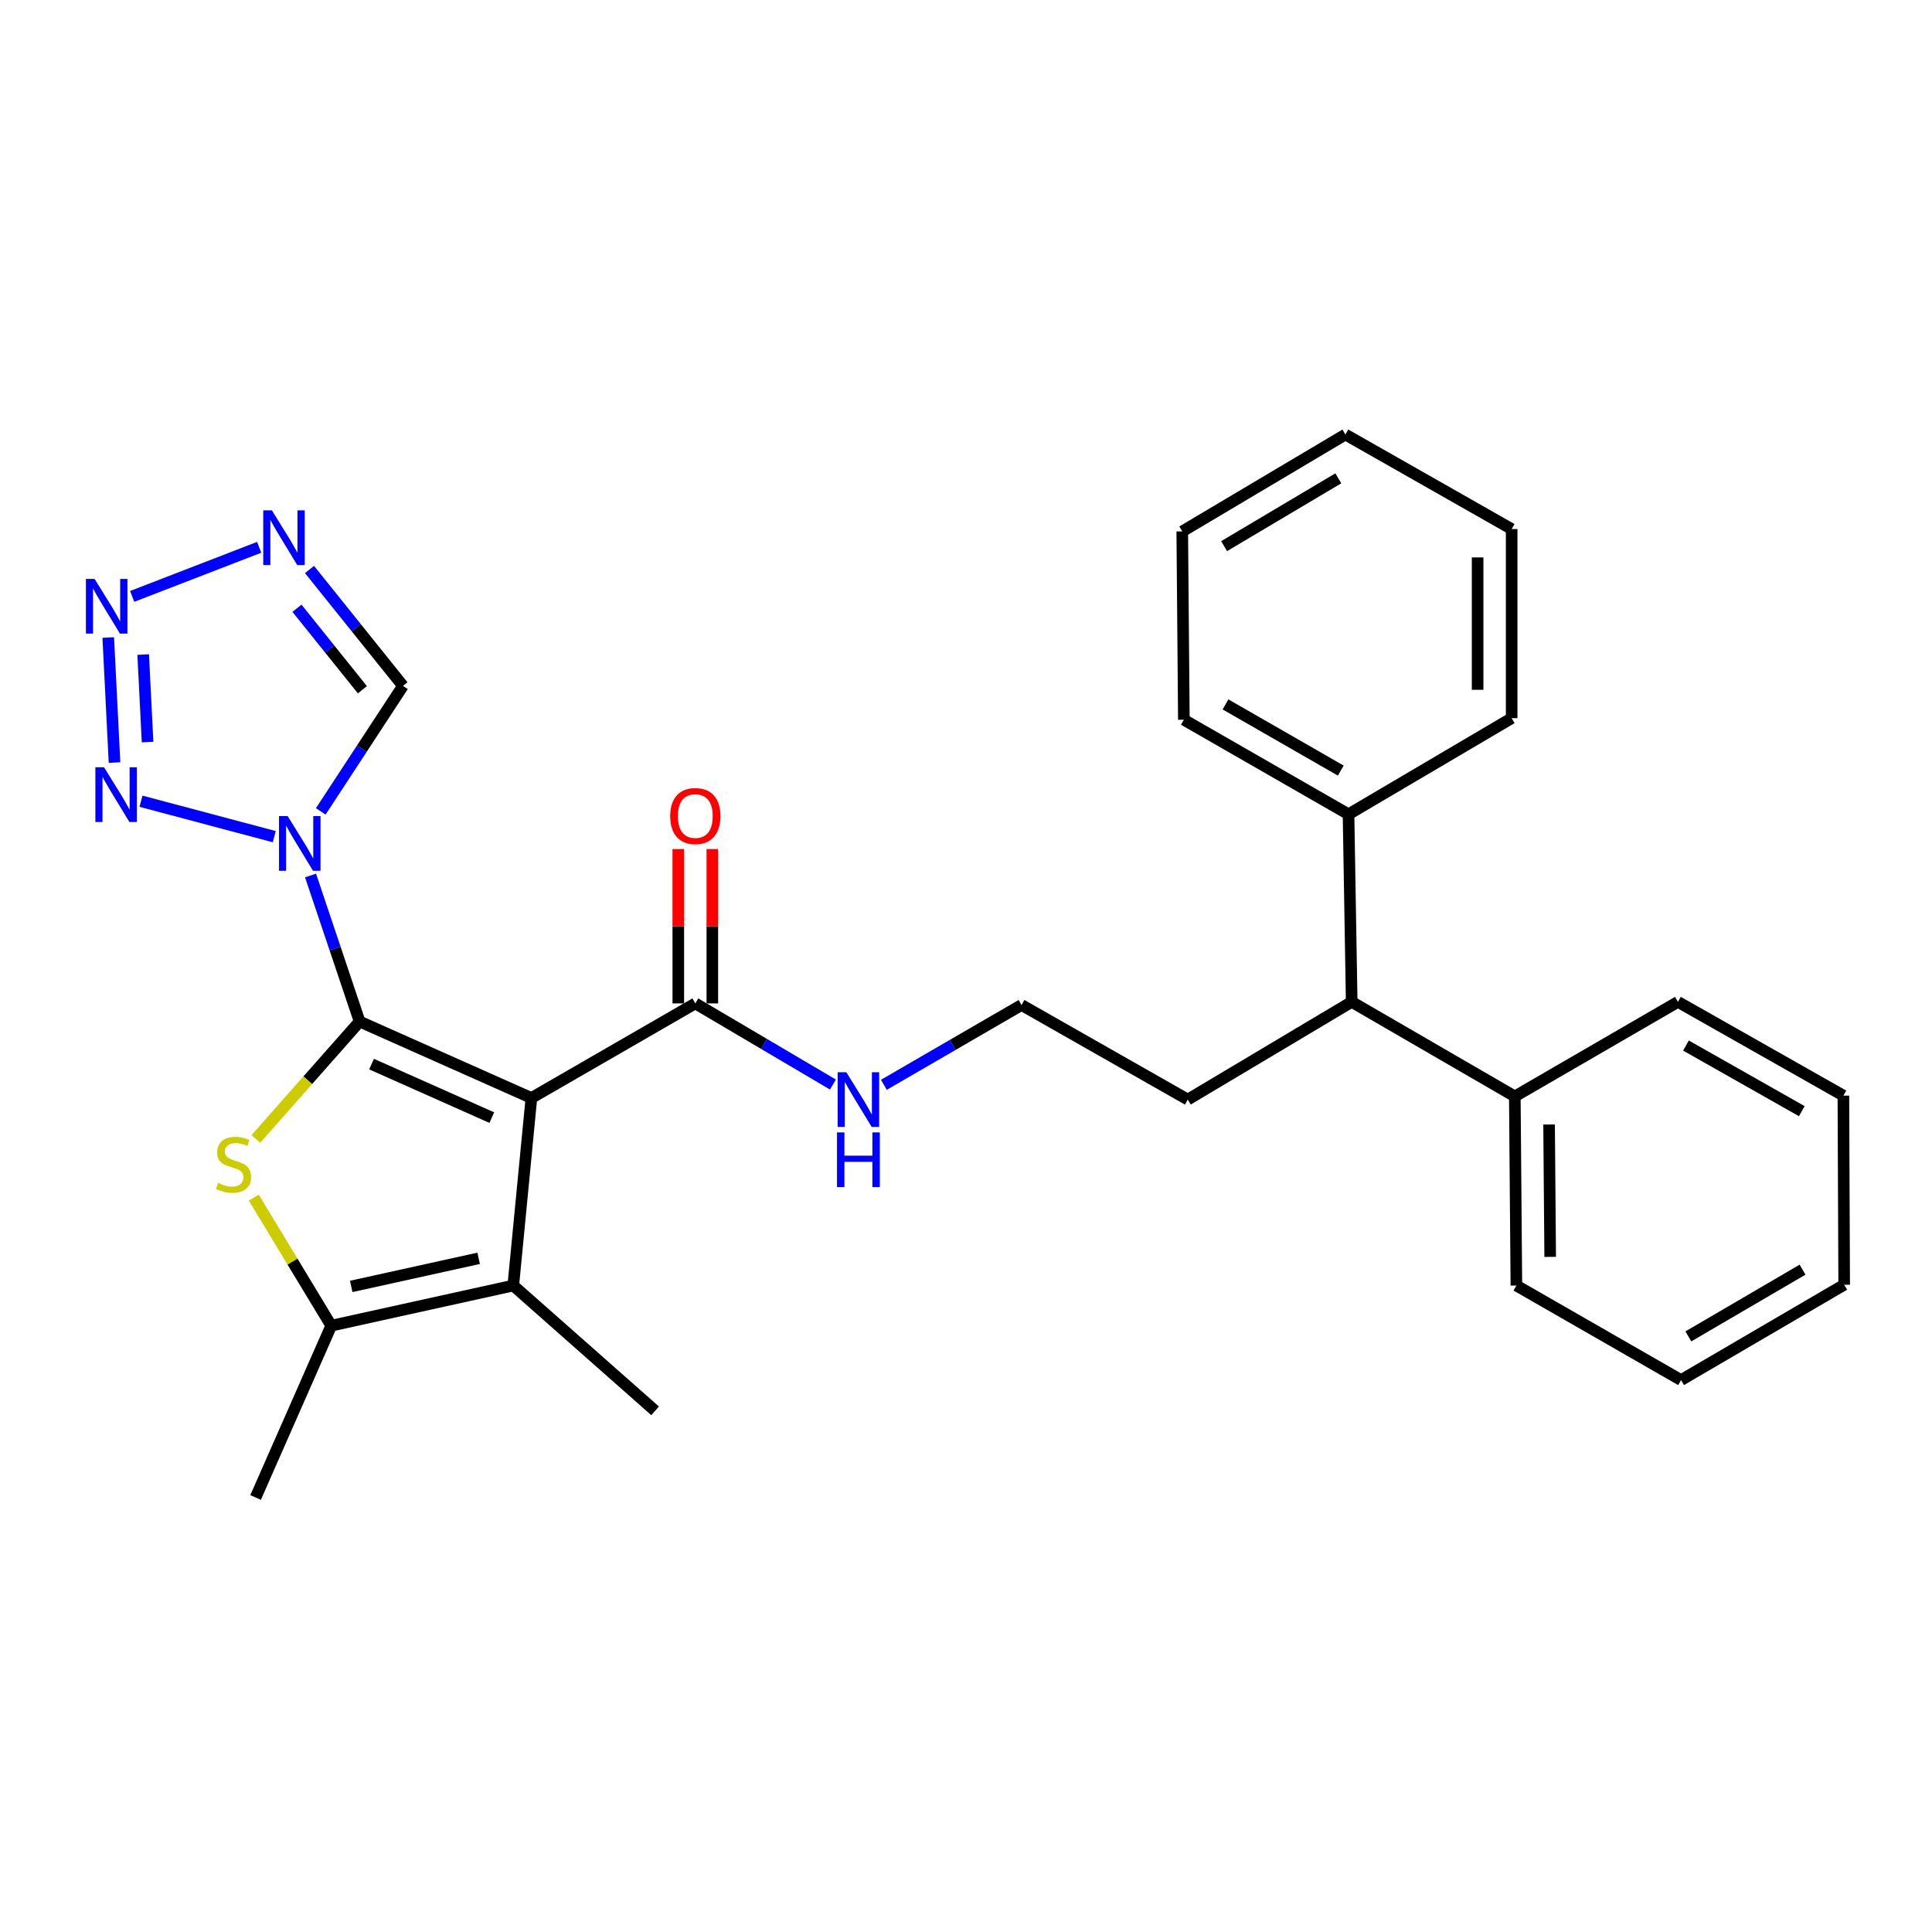 <?xml version='1.0' encoding='iso-8859-1'?>
<svg version='1.1' baseProfile='full'
              xmlns='http://www.w3.org/2000/svg'
                      xmlns:rdkit='http://www.rdkit.org/xml'
                      xmlns:xlink='http://www.w3.org/1999/xlink'
                  xml:space='preserve'
width='1000px' height='1000px' viewBox='0 0 1000 1000'>
<!-- END OF HEADER -->
<rect style='opacity:1.0;fill:#FFFFFF;stroke:none' width='1000' height='1000' x='0' y='0'> </rect>
<path class='bond-0' d='M 186.146,528.746 L 275.048,568.318' style='fill:none;fill-rule:evenodd;stroke:#000000;stroke-width:6px;stroke-linecap:butt;stroke-linejoin:miter;stroke-opacity:1' />
<path class='bond-0' d='M 192.317,550.777 L 254.548,578.477' style='fill:none;fill-rule:evenodd;stroke:#000000;stroke-width:6px;stroke-linecap:butt;stroke-linejoin:miter;stroke-opacity:1' />
<path class='bond-1' d='M 186.146,528.746 L 173.441,490.952' style='fill:none;fill-rule:evenodd;stroke:#000000;stroke-width:6px;stroke-linecap:butt;stroke-linejoin:miter;stroke-opacity:1' />
<path class='bond-1' d='M 173.441,490.952 L 160.736,453.157' style='fill:none;fill-rule:evenodd;stroke:#0000FF;stroke-width:6px;stroke-linecap:butt;stroke-linejoin:miter;stroke-opacity:1' />
<path class='bond-2' d='M 186.146,528.746 L 159.286,559.131' style='fill:none;fill-rule:evenodd;stroke:#000000;stroke-width:6px;stroke-linecap:butt;stroke-linejoin:miter;stroke-opacity:1' />
<path class='bond-2' d='M 159.286,559.131 L 132.426,589.516' style='fill:none;fill-rule:evenodd;stroke:#CCCC00;stroke-width:6px;stroke-linecap:butt;stroke-linejoin:miter;stroke-opacity:1' />
<path class='bond-3' d='M 275.048,568.318 L 265.671,665.392' style='fill:none;fill-rule:evenodd;stroke:#000000;stroke-width:6px;stroke-linecap:butt;stroke-linejoin:miter;stroke-opacity:1' />
<path class='bond-8' d='M 275.048,568.318 L 359.897,519.36' style='fill:none;fill-rule:evenodd;stroke:#000000;stroke-width:6px;stroke-linecap:butt;stroke-linejoin:miter;stroke-opacity:1' />
<path class='bond-4' d='M 141.96,433.057 L 72.968,414.713' style='fill:none;fill-rule:evenodd;stroke:#0000FF;stroke-width:6px;stroke-linecap:butt;stroke-linejoin:miter;stroke-opacity:1' />
<path class='bond-9' d='M 166.029,419.969 L 187.299,387.492' style='fill:none;fill-rule:evenodd;stroke:#0000FF;stroke-width:6px;stroke-linecap:butt;stroke-linejoin:miter;stroke-opacity:1' />
<path class='bond-9' d='M 187.299,387.492 L 208.57,355.016' style='fill:none;fill-rule:evenodd;stroke:#000000;stroke-width:6px;stroke-linecap:butt;stroke-linejoin:miter;stroke-opacity:1' />
<path class='bond-5' d='M 131.362,619.897 L 151.409,653.034' style='fill:none;fill-rule:evenodd;stroke:#CCCC00;stroke-width:6px;stroke-linecap:butt;stroke-linejoin:miter;stroke-opacity:1' />
<path class='bond-5' d='M 151.409,653.034 L 171.455,686.171' style='fill:none;fill-rule:evenodd;stroke:#000000;stroke-width:6px;stroke-linecap:butt;stroke-linejoin:miter;stroke-opacity:1' />
<path class='bond-15' d='M 265.671,665.392 L 339.078,730.245' style='fill:none;fill-rule:evenodd;stroke:#000000;stroke-width:6px;stroke-linecap:butt;stroke-linejoin:miter;stroke-opacity:1' />
<path class='bond-29' d='M 265.671,665.392 L 171.455,686.171' style='fill:none;fill-rule:evenodd;stroke:#000000;stroke-width:6px;stroke-linecap:butt;stroke-linejoin:miter;stroke-opacity:1' />
<path class='bond-29' d='M 247.744,651.304 L 181.793,665.85' style='fill:none;fill-rule:evenodd;stroke:#000000;stroke-width:6px;stroke-linecap:butt;stroke-linejoin:miter;stroke-opacity:1' />
<path class='bond-6' d='M 59.278,394.694 L 56.029,329.985' style='fill:none;fill-rule:evenodd;stroke:#0000FF;stroke-width:6px;stroke-linecap:butt;stroke-linejoin:miter;stroke-opacity:1' />
<path class='bond-6' d='M 76.386,384.104 L 74.112,338.808' style='fill:none;fill-rule:evenodd;stroke:#0000FF;stroke-width:6px;stroke-linecap:butt;stroke-linejoin:miter;stroke-opacity:1' />
<path class='bond-16' d='M 171.455,686.171 L 132.295,775.092' style='fill:none;fill-rule:evenodd;stroke:#000000;stroke-width:6px;stroke-linecap:butt;stroke-linejoin:miter;stroke-opacity:1' />
<path class='bond-30' d='M 68.417,308.697 L 134.15,283.286' style='fill:none;fill-rule:evenodd;stroke:#0000FF;stroke-width:6px;stroke-linecap:butt;stroke-linejoin:miter;stroke-opacity:1' />
<path class='bond-7' d='M 160.195,294.76 L 184.382,324.888' style='fill:none;fill-rule:evenodd;stroke:#0000FF;stroke-width:6px;stroke-linecap:butt;stroke-linejoin:miter;stroke-opacity:1' />
<path class='bond-7' d='M 184.382,324.888 L 208.57,355.016' style='fill:none;fill-rule:evenodd;stroke:#000000;stroke-width:6px;stroke-linecap:butt;stroke-linejoin:miter;stroke-opacity:1' />
<path class='bond-7' d='M 153.713,314.828 L 170.644,335.917' style='fill:none;fill-rule:evenodd;stroke:#0000FF;stroke-width:6px;stroke-linecap:butt;stroke-linejoin:miter;stroke-opacity:1' />
<path class='bond-7' d='M 170.644,335.917 L 187.576,357.007' style='fill:none;fill-rule:evenodd;stroke:#000000;stroke-width:6px;stroke-linecap:butt;stroke-linejoin:miter;stroke-opacity:1' />
<path class='bond-11' d='M 368.706,519.36 L 368.706,479.426' style='fill:none;fill-rule:evenodd;stroke:#000000;stroke-width:6px;stroke-linecap:butt;stroke-linejoin:miter;stroke-opacity:1' />
<path class='bond-11' d='M 368.706,479.426 L 368.706,439.492' style='fill:none;fill-rule:evenodd;stroke:#FF0000;stroke-width:6px;stroke-linecap:butt;stroke-linejoin:miter;stroke-opacity:1' />
<path class='bond-11' d='M 351.088,519.36 L 351.088,479.426' style='fill:none;fill-rule:evenodd;stroke:#000000;stroke-width:6px;stroke-linecap:butt;stroke-linejoin:miter;stroke-opacity:1' />
<path class='bond-11' d='M 351.088,479.426 L 351.088,439.492' style='fill:none;fill-rule:evenodd;stroke:#FF0000;stroke-width:6px;stroke-linecap:butt;stroke-linejoin:miter;stroke-opacity:1' />
<path class='bond-12' d='M 359.897,519.36 L 395.511,540.361' style='fill:none;fill-rule:evenodd;stroke:#000000;stroke-width:6px;stroke-linecap:butt;stroke-linejoin:miter;stroke-opacity:1' />
<path class='bond-12' d='M 395.511,540.361 L 431.125,561.362' style='fill:none;fill-rule:evenodd;stroke:#0000FF;stroke-width:6px;stroke-linecap:butt;stroke-linejoin:miter;stroke-opacity:1' />
<path class='bond-10' d='M 699.636,518.567 L 614.797,569.14' style='fill:none;fill-rule:evenodd;stroke:#000000;stroke-width:6px;stroke-linecap:butt;stroke-linejoin:miter;stroke-opacity:1' />
<path class='bond-13' d='M 699.636,518.567 L 697.992,421.474' style='fill:none;fill-rule:evenodd;stroke:#000000;stroke-width:6px;stroke-linecap:butt;stroke-linejoin:miter;stroke-opacity:1' />
<path class='bond-14' d='M 699.636,518.567 L 784.064,567.505' style='fill:none;fill-rule:evenodd;stroke:#000000;stroke-width:6px;stroke-linecap:butt;stroke-linejoin:miter;stroke-opacity:1' />
<path class='bond-17' d='M 457.495,561.499 L 493.119,540.845' style='fill:none;fill-rule:evenodd;stroke:#0000FF;stroke-width:6px;stroke-linecap:butt;stroke-linejoin:miter;stroke-opacity:1' />
<path class='bond-17' d='M 493.119,540.845 L 528.744,520.192' style='fill:none;fill-rule:evenodd;stroke:#000000;stroke-width:6px;stroke-linecap:butt;stroke-linejoin:miter;stroke-opacity:1' />
<path class='bond-19' d='M 697.992,421.474 L 612.761,372.535' style='fill:none;fill-rule:evenodd;stroke:#000000;stroke-width:6px;stroke-linecap:butt;stroke-linejoin:miter;stroke-opacity:1' />
<path class='bond-19' d='M 693.98,398.855 L 634.318,364.598' style='fill:none;fill-rule:evenodd;stroke:#000000;stroke-width:6px;stroke-linecap:butt;stroke-linejoin:miter;stroke-opacity:1' />
<path class='bond-22' d='M 697.992,421.474 L 782.43,371.723' style='fill:none;fill-rule:evenodd;stroke:#000000;stroke-width:6px;stroke-linecap:butt;stroke-linejoin:miter;stroke-opacity:1' />
<path class='bond-20' d='M 784.064,567.505 L 784.877,665.392' style='fill:none;fill-rule:evenodd;stroke:#000000;stroke-width:6px;stroke-linecap:butt;stroke-linejoin:miter;stroke-opacity:1' />
<path class='bond-20' d='M 801.803,582.042 L 802.372,650.563' style='fill:none;fill-rule:evenodd;stroke:#000000;stroke-width:6px;stroke-linecap:butt;stroke-linejoin:miter;stroke-opacity:1' />
<path class='bond-21' d='M 784.064,567.505 L 868.492,518.567' style='fill:none;fill-rule:evenodd;stroke:#000000;stroke-width:6px;stroke-linecap:butt;stroke-linejoin:miter;stroke-opacity:1' />
<path class='bond-18' d='M 528.744,520.192 L 614.797,569.14' style='fill:none;fill-rule:evenodd;stroke:#000000;stroke-width:6px;stroke-linecap:butt;stroke-linejoin:miter;stroke-opacity:1' />
<path class='bond-23' d='M 612.761,372.535 L 611.939,275.06' style='fill:none;fill-rule:evenodd;stroke:#000000;stroke-width:6px;stroke-linecap:butt;stroke-linejoin:miter;stroke-opacity:1' />
<path class='bond-24' d='M 784.877,665.392 L 870.117,714.33' style='fill:none;fill-rule:evenodd;stroke:#000000;stroke-width:6px;stroke-linecap:butt;stroke-linejoin:miter;stroke-opacity:1' />
<path class='bond-25' d='M 868.492,518.567 L 954.134,567.094' style='fill:none;fill-rule:evenodd;stroke:#000000;stroke-width:6px;stroke-linecap:butt;stroke-linejoin:miter;stroke-opacity:1' />
<path class='bond-25' d='M 872.653,541.174 L 932.603,575.143' style='fill:none;fill-rule:evenodd;stroke:#000000;stroke-width:6px;stroke-linecap:butt;stroke-linejoin:miter;stroke-opacity:1' />
<path class='bond-26' d='M 782.43,371.723 L 782.43,273.837' style='fill:none;fill-rule:evenodd;stroke:#000000;stroke-width:6px;stroke-linecap:butt;stroke-linejoin:miter;stroke-opacity:1' />
<path class='bond-26' d='M 764.812,357.04 L 764.812,288.52' style='fill:none;fill-rule:evenodd;stroke:#000000;stroke-width:6px;stroke-linecap:butt;stroke-linejoin:miter;stroke-opacity:1' />
<path class='bond-32' d='M 611.939,275.06 L 696.377,224.908' style='fill:none;fill-rule:evenodd;stroke:#000000;stroke-width:6px;stroke-linecap:butt;stroke-linejoin:miter;stroke-opacity:1' />
<path class='bond-32' d='M 633.601,282.685 L 692.708,247.579' style='fill:none;fill-rule:evenodd;stroke:#000000;stroke-width:6px;stroke-linecap:butt;stroke-linejoin:miter;stroke-opacity:1' />
<path class='bond-31' d='M 870.117,714.33 L 954.545,664.981' style='fill:none;fill-rule:evenodd;stroke:#000000;stroke-width:6px;stroke-linecap:butt;stroke-linejoin:miter;stroke-opacity:1' />
<path class='bond-31' d='M 873.891,691.718 L 932.991,657.173' style='fill:none;fill-rule:evenodd;stroke:#000000;stroke-width:6px;stroke-linecap:butt;stroke-linejoin:miter;stroke-opacity:1' />
<path class='bond-27' d='M 954.134,567.094 L 954.545,664.981' style='fill:none;fill-rule:evenodd;stroke:#000000;stroke-width:6px;stroke-linecap:butt;stroke-linejoin:miter;stroke-opacity:1' />
<path class='bond-28' d='M 782.43,273.837 L 696.377,224.908' style='fill:none;fill-rule:evenodd;stroke:#000000;stroke-width:6px;stroke-linecap:butt;stroke-linejoin:miter;stroke-opacity:1' />
<path  class='atom-2' d='M 148.899 422.406
L 158.179 437.406
Q 159.099 438.886, 160.579 441.566
Q 162.059 444.246, 162.139 444.406
L 162.139 422.406
L 165.899 422.406
L 165.899 450.726
L 162.019 450.726
L 152.059 434.326
Q 150.899 432.406, 149.659 430.206
Q 148.459 428.006, 148.099 427.326
L 148.099 450.726
L 144.419 450.726
L 144.419 422.406
L 148.899 422.406
' fill='#0000FF'/>
<path  class='atom-3' d='M 112.882 612.295
Q 113.202 612.415, 114.522 612.975
Q 115.842 613.535, 117.282 613.895
Q 118.762 614.215, 120.202 614.215
Q 122.882 614.215, 124.442 612.935
Q 126.002 611.615, 126.002 609.335
Q 126.002 607.775, 125.202 606.815
Q 124.442 605.855, 123.242 605.335
Q 122.042 604.815, 120.042 604.215
Q 117.522 603.455, 116.002 602.735
Q 114.522 602.015, 113.442 600.495
Q 112.402 598.975, 112.402 596.415
Q 112.402 592.855, 114.802 590.655
Q 117.242 588.455, 122.042 588.455
Q 125.322 588.455, 129.042 590.015
L 128.122 593.095
Q 124.722 591.695, 122.162 591.695
Q 119.402 591.695, 117.882 592.855
Q 116.362 593.975, 116.402 595.935
Q 116.402 597.455, 117.162 598.375
Q 117.962 599.295, 119.082 599.815
Q 120.242 600.335, 122.162 600.935
Q 124.722 601.735, 126.242 602.535
Q 127.762 603.335, 128.842 604.975
Q 129.962 606.575, 129.962 609.335
Q 129.962 613.255, 127.322 615.375
Q 124.722 617.455, 120.362 617.455
Q 117.842 617.455, 115.922 616.895
Q 114.042 616.375, 111.802 615.455
L 112.882 612.295
' fill='#CCCC00'/>
<path  class='atom-5' d='M 53.851 397.135
L 63.131 412.135
Q 64.051 413.615, 65.531 416.295
Q 67.011 418.975, 67.091 419.135
L 67.091 397.135
L 70.851 397.135
L 70.851 425.455
L 66.971 425.455
L 57.011 409.055
Q 55.851 407.135, 54.611 404.935
Q 53.411 402.735, 53.051 402.055
L 53.051 425.455
L 49.371 425.455
L 49.371 397.135
L 53.851 397.135
' fill='#0000FF'/>
<path  class='atom-7' d='M 48.957 299.64
L 58.237 314.64
Q 59.157 316.12, 60.637 318.8
Q 62.117 321.48, 62.197 321.64
L 62.197 299.64
L 65.957 299.64
L 65.957 327.96
L 62.077 327.96
L 52.117 311.56
Q 50.957 309.64, 49.717 307.44
Q 48.517 305.24, 48.157 304.56
L 48.157 327.96
L 44.477 327.96
L 44.477 299.64
L 48.957 299.64
' fill='#0000FF'/>
<path  class='atom-8' d='M 140.736 264.16
L 150.016 279.16
Q 150.936 280.64, 152.416 283.32
Q 153.896 286, 153.976 286.16
L 153.976 264.16
L 157.736 264.16
L 157.736 292.48
L 153.856 292.48
L 143.896 276.08
Q 142.736 274.16, 141.496 271.96
Q 140.296 269.76, 139.936 269.08
L 139.936 292.48
L 136.256 292.48
L 136.256 264.16
L 140.736 264.16
' fill='#0000FF'/>
<path  class='atom-12' d='M 346.897 422.386
Q 346.897 415.586, 350.257 411.786
Q 353.617 407.986, 359.897 407.986
Q 366.177 407.986, 369.537 411.786
Q 372.897 415.586, 372.897 422.386
Q 372.897 429.266, 369.497 433.186
Q 366.097 437.066, 359.897 437.066
Q 353.657 437.066, 350.257 433.186
Q 346.897 429.306, 346.897 422.386
M 359.897 433.866
Q 364.217 433.866, 366.537 430.986
Q 368.897 428.066, 368.897 422.386
Q 368.897 416.826, 366.537 414.026
Q 364.217 411.186, 359.897 411.186
Q 355.577 411.186, 353.217 413.986
Q 350.897 416.786, 350.897 422.386
Q 350.897 428.106, 353.217 430.986
Q 355.577 433.866, 359.897 433.866
' fill='#FF0000'/>
<path  class='atom-13' d='M 438.055 554.98
L 447.335 569.98
Q 448.255 571.46, 449.735 574.14
Q 451.215 576.82, 451.295 576.98
L 451.295 554.98
L 455.055 554.98
L 455.055 583.3
L 451.175 583.3
L 441.215 566.9
Q 440.055 564.98, 438.815 562.78
Q 437.615 560.58, 437.255 559.9
L 437.255 583.3
L 433.575 583.3
L 433.575 554.98
L 438.055 554.98
' fill='#0000FF'/>
<path  class='atom-13' d='M 433.235 586.132
L 437.075 586.132
L 437.075 598.172
L 451.555 598.172
L 451.555 586.132
L 455.395 586.132
L 455.395 614.452
L 451.555 614.452
L 451.555 601.372
L 437.075 601.372
L 437.075 614.452
L 433.235 614.452
L 433.235 586.132
' fill='#0000FF'/>
</svg>
